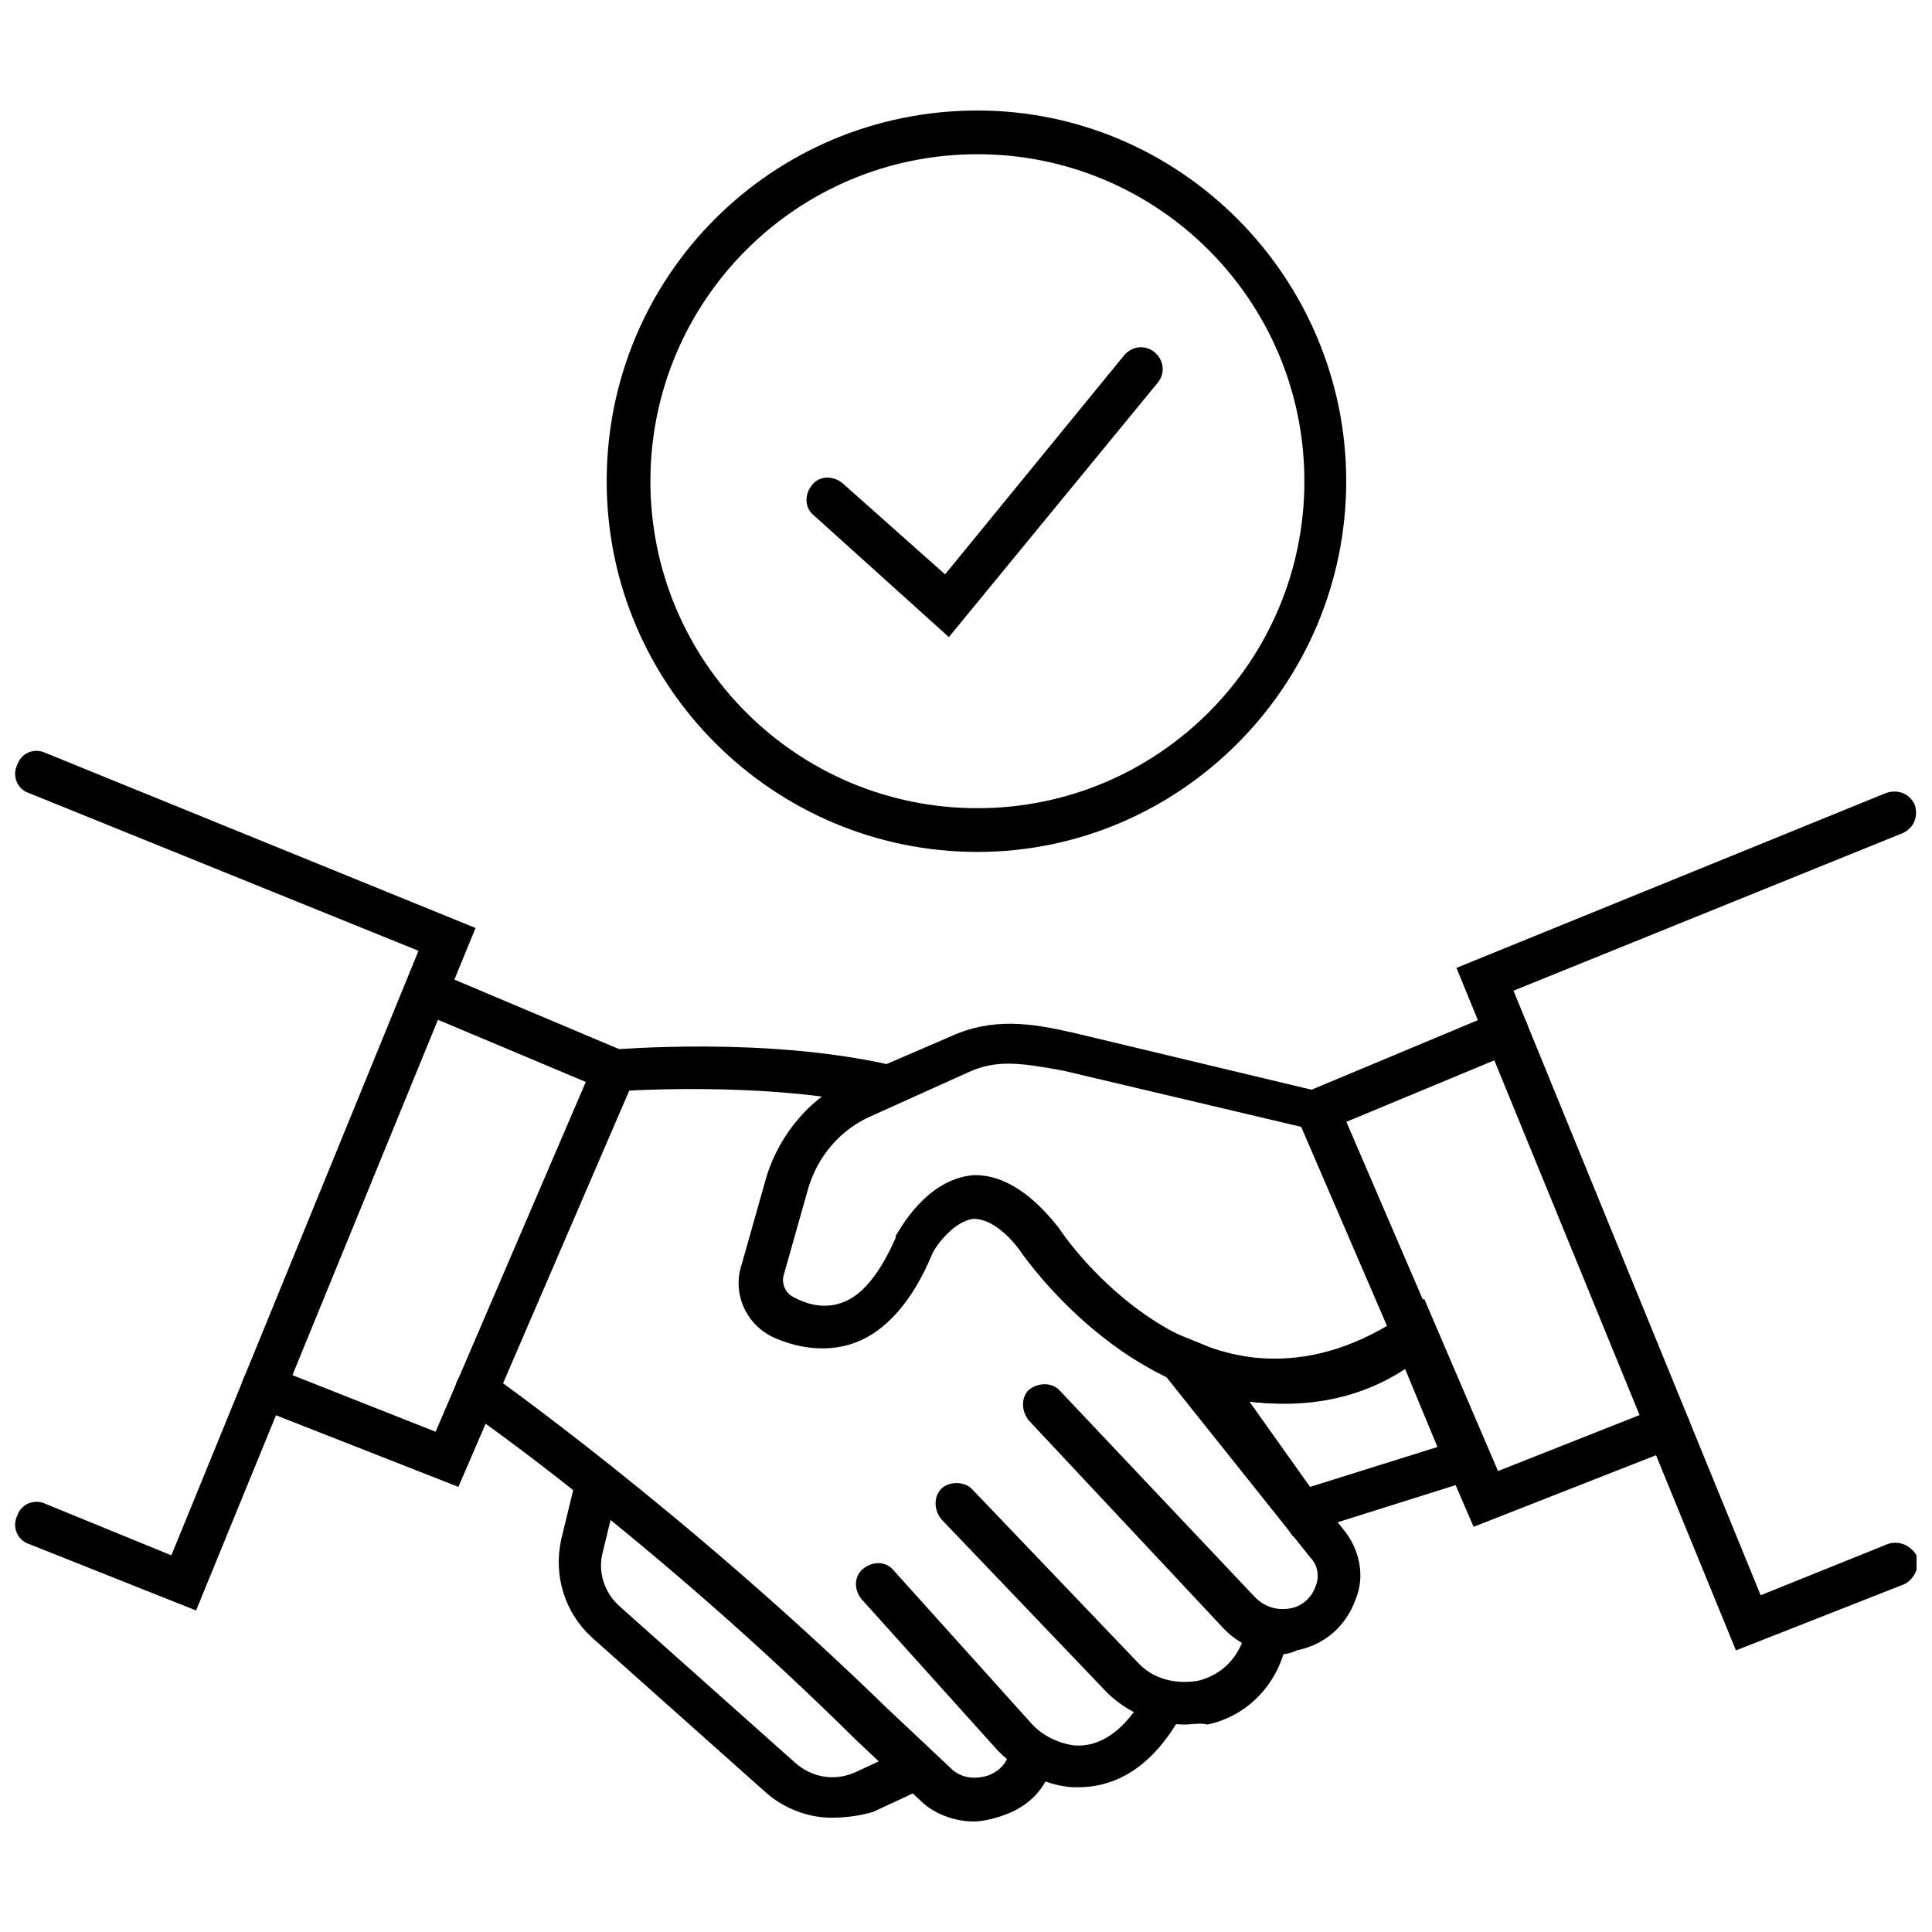 <?xml version="1.0" encoding="UTF-8"?>
<!-- Uploaded to: SVG Find, www.svgrepo.com, Generator: SVG Find Mixer Tools -->
<svg width="800px" height="800px" version="1.1" viewBox="144 144 512 512" xmlns="http://www.w3.org/2000/svg">
 <defs>
  <clipPath id="b">
   <path d="m148.09 342h122.91v229h-122.91z"/>
  </clipPath>
  <clipPath id="a">
   <path d="m529 353h122.9v229h-122.9z"/>
  </clipPath>
 </defs>
 <path d="m403.02 369.77c-53.906 0-98.242-43.832-98.242-98.242s43.832-98.242 98.242-98.242c53.91 0 97.742 44.336 97.742 98.242s-43.832 98.242-97.742 98.242zm0-184.9c-47.863 0-86.656 38.793-86.656 86.656 0 47.863 38.793 86.656 86.656 86.656s86.656-38.793 86.656-86.656c0-47.863-38.793-86.656-86.656-86.656z"/>
 <path d="m395.46 312.84-35.77-32.246c-2.519-2.016-2.519-5.543-0.504-8.062s5.543-2.519 8.062-0.504l27.207 24.184 47.359-57.938c2.016-2.519 5.543-3.023 8.062-1.008 2.519 2.016 3.023 5.543 1.008 8.062z"/>
 <path d="m482.12 515.88c-39.801 0-66.504-38.793-67.008-39.297-3.023-4.535-8.062-9.574-13.098-9.574-5.039 0.504-10.078 7.055-11.082 9.574-5.039 12.09-12.09 20.152-20.152 23.176-6.551 2.519-14.609 2.016-22.168-1.512-7.055-3.527-10.578-11.586-8.062-19.145l6.551-23.176c3.527-11.586 12.09-21.664 23.176-26.199l25.695-11.082c11.082-5.039 21.16-3.527 32.242-1.008l69.527 16.625 28.207 65.496-4.031 2.519c-14.105 9.57-27.707 13.602-39.797 13.602zm-79.605-60.457c7.559 0 15.113 5.039 22.168 14.105 1.512 2.519 37.785 54.914 87.16 25.695l-22.168-52.395-63.984-15.113c-11.082-2.016-17.633-3.023-25.191 0.504l-25.691 11.586c-8.062 3.527-14.105 10.578-16.625 19.145l-6.551 23.176c-0.504 2.016 0.504 4.535 2.519 5.543 4.535 2.519 9.07 3.023 13.098 1.512 5.543-2.016 10.078-8.062 14.105-17.129v-0.504c1.008-1.512 8.062-15.113 20.656-16.121-0.5-0.004 0.004-0.004 0.504-0.004z"/>
 <path d="m486.65 551.14-41.312-57.938 18.641 7.559c1.008 0.504 29.223 11.586 51.387-7.559l6.047-5.039 19.648 45.848zm-11.586-35.77 16.121 22.672 33.754-10.578-8.566-20.656c-14.605 9.57-30.227 10.074-41.309 8.562z"/>
 <g clip-path="url(#b)">
  <path d="m195.96 570.79-44.336-17.633c-3.023-1.008-4.535-4.535-3.023-7.559 1.008-3.023 4.535-4.535 7.559-3.023l33.25 13.605 65.496-160.21-103.28-41.816c-3.023-1.008-4.535-4.535-3.023-7.559 1.008-3.023 4.535-4.535 7.559-3.023l113.86 46.352z"/>
 </g>
 <path d="m265.48 538.04-53.906-21.16c-3.023-1.008-4.535-4.535-3.023-7.559 1.008-3.023 4.535-4.535 7.559-3.023l43.328 17.129 39.801-92.699-44.336-18.641c-3.023-1.008-4.031-4.535-3.023-7.559 1.008-3.023 4.535-4.031 7.559-3.023l54.914 23.176z"/>
 <g clip-path="url(#a)">
  <path d="m604.04 581.37-74.062-180.87 113.86-46.352c3.023-1.008 6.047 0 7.559 3.023 1.008 3.023 0 6.047-3.023 7.559l-103.28 41.816 65.496 160.21 33.754-13.602c3.023-1.008 6.047 0.504 7.559 3.023 1.008 3.023-0.504 6.047-3.023 7.559z"/>
 </g>
 <path d="m534.52 548.62-48.871-113.36 55.422-23.176c3.023-1.008 6.047 0 7.559 3.023 1.008 3.023 0 6.047-3.023 7.559l-44.84 18.641 39.801 92.699 43.328-17.129c3.023-1.008 6.047 0.504 7.559 3.023 1.008 3.023-0.504 6.047-3.023 7.559z"/>
 <path d="m483.63 582.38c-5.543 0-11.082-2.519-15.113-6.551l-51.895-55.418c-2.016-2.519-2.016-6.047 0-8.062 2.519-2.016 6.047-2.016 8.062 0l51.891 54.914c2.519 2.519 5.543 3.527 9.07 3.023 3.527-0.504 6.047-3.023 7.055-6.047 1.008-2.519 0.504-5.543-1.512-7.559l-37.785-47.359c-2.016-2.519-1.512-6.047 1.008-8.062 2.519-2.016 6.047-1.512 8.062 1.008l37.785 47.359c4.031 5.039 5.543 12.09 3.023 18.137-2.519 7.055-8.062 12.09-15.617 13.602-1.016 0.512-2.527 1.016-4.035 1.016z"/>
 <path d="m457.94 601.02c-7.559 0-15.113-3.023-20.656-8.566l-43.832-45.848c-2.016-2.519-2.016-6.047 0-8.062s6.047-2.016 8.062 0l43.832 45.848c4.031 4.535 10.078 6.047 16.121 5.039 6.047-1.512 10.078-5.543 12.09-11.082v-0.504c1.008-3.023 4.031-4.535 7.055-3.527 3.023 1.008 4.535 4.031 3.527 7.055v1.008c-3.023 9.574-10.578 16.625-20.152 18.641-2.016-0.504-4.031 0-6.047 0z"/>
 <path d="m429.72 617.64h-1.512c-7.055-0.504-14.105-4.031-19.648-9.574l-36.273-40.305c-2.016-2.519-2.016-6.047 0.504-8.062s6.047-2.016 8.062 0.504l36.273 40.305c3.023 3.527 7.559 5.543 11.586 6.047 6.551 0.504 12.594-3.527 17.633-11.586 1.512-2.519 5.039-3.527 7.559-2.016s3.527 5.039 2.016 7.559c-8.566 14.105-18.641 17.129-26.199 17.129z"/>
 <path d="m378.84 437.28h-1.512c-31.234-7.055-70.031-4.031-70.535-4.031-3.023 0.504-6.047-2.016-6.047-5.039-0.504-3.023 2.016-6.047 5.039-6.047 1.512 0 40.809-3.527 74.059 4.031 3.023 0.504 5.039 3.527 4.031 7.055 0 2.519-2.516 4.031-5.035 4.031z"/>
 <path d="m402.02 626.71c-5.039 0-10.578-2.016-14.105-5.543l-17.129-16.121c-53.406-52.898-103.29-87.66-103.79-87.66-2.519-2.016-3.023-5.543-1.512-8.062 2.016-2.519 5.543-3.023 8.062-1.512 0.504 0.504 50.883 35.773 105.3 88.672l17.129 16.121c2.519 2.519 6.047 3.023 9.574 2.016 1.512-0.504 5.039-2.016 6.047-6.551 0.504-3.023 3.023-5.543 6.551-5.039 3.023 0.504 5.543 3.023 5.039 6.047v0.504c-1.008 7.559-6.047 13.098-13.602 15.617-3.031 1.012-5.551 1.512-7.562 1.512z"/>
 <path d="m364.23 625.71c-6.047 0-12.594-2.519-17.129-6.551l-46.352-41.312c-7.055-6.551-10.078-16.121-8.062-25.695l4.031-16.625c1.008-3.023 4.031-5.039 7.055-4.031 3.023 1.008 5.039 4.031 4.031 7.055l-4.031 16.625c-1.512 5.543 0.504 11.082 4.535 14.609l46.352 41.312c4.535 4.031 10.578 5.039 16.121 2.519l14.105-6.551c3.023-1.512 6.047 0 7.559 3.023 1.512 3.023 0 6.047-3.023 7.559l-14.105 6.551c-3.527 1.008-7.055 1.512-11.086 1.512z"/>
</svg>